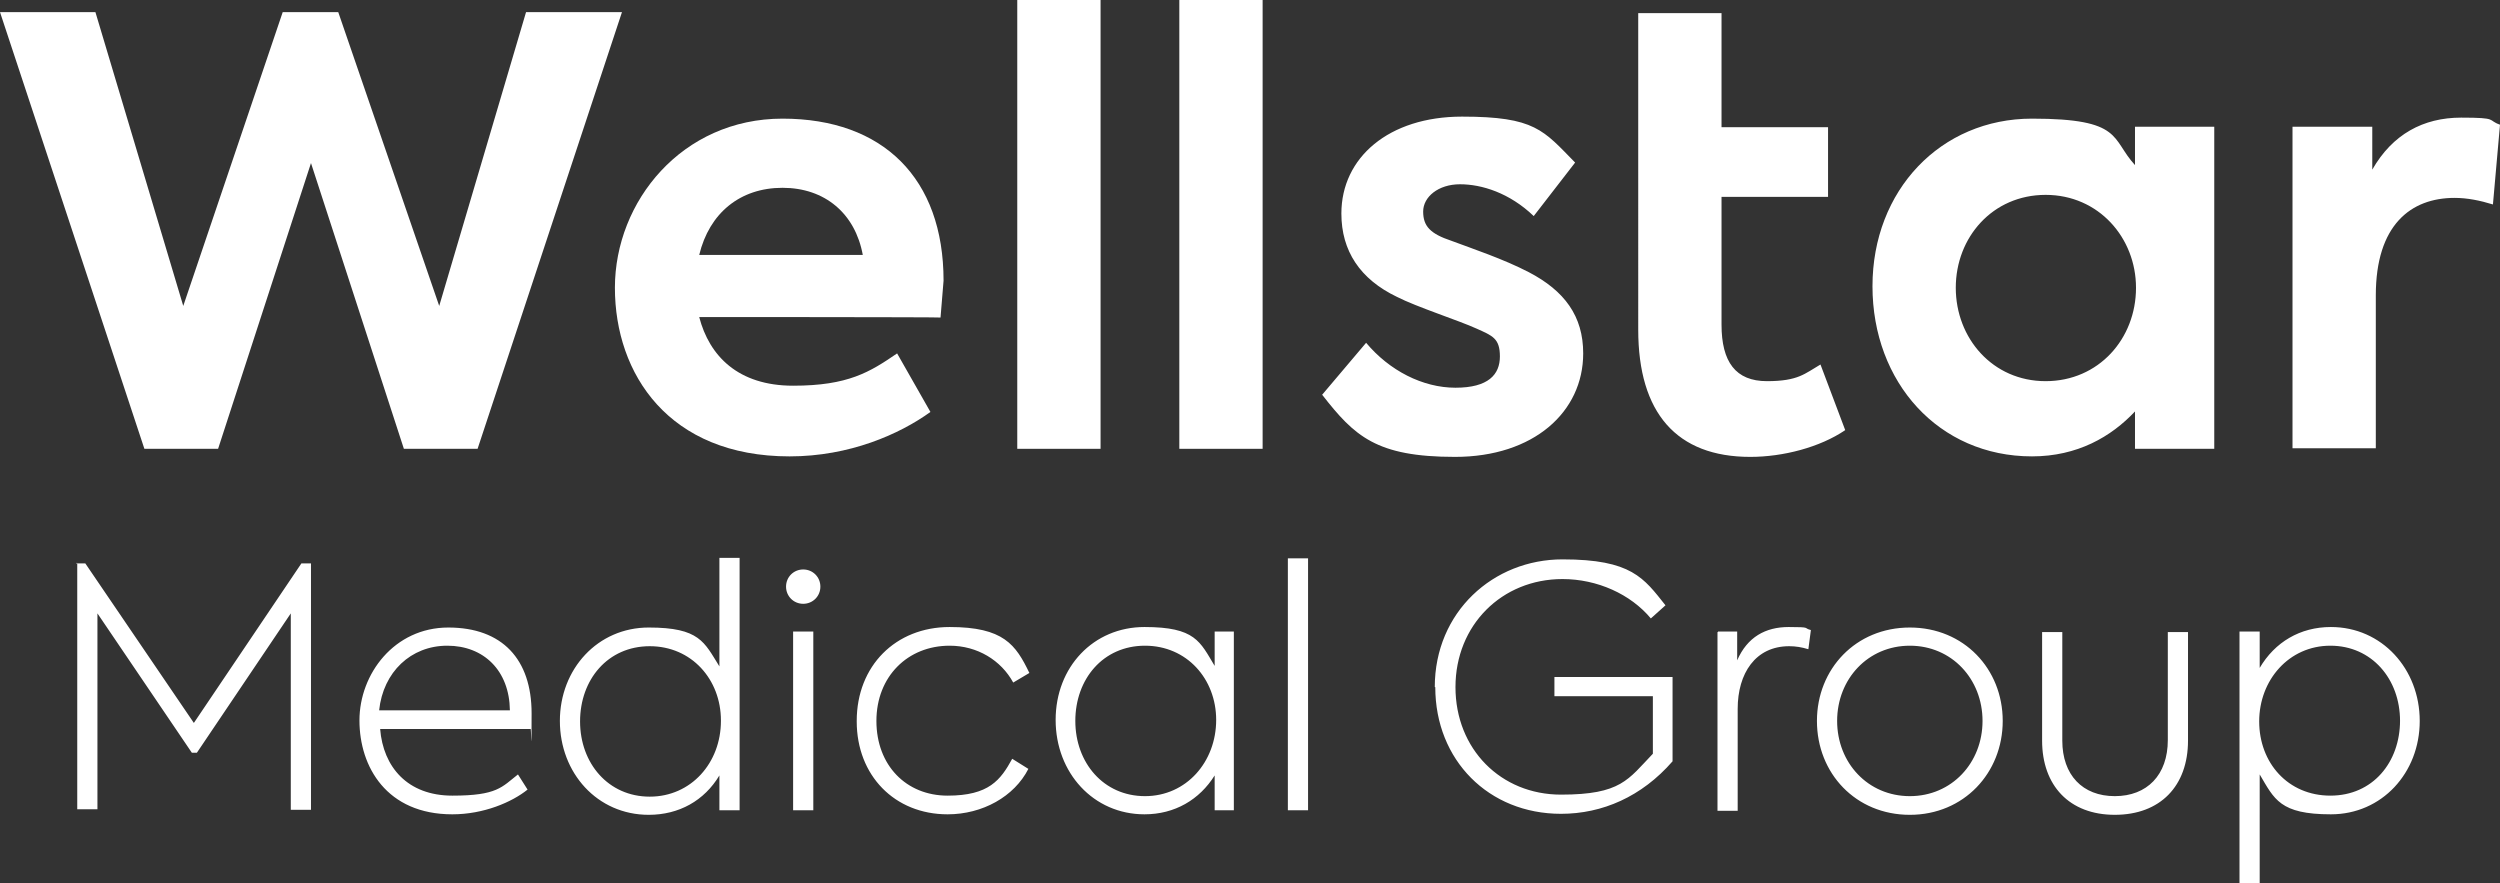 <svg xmlns="http://www.w3.org/2000/svg" viewBox="0 0 495.2 175"><rect x="0" y="0" width="495.2" height="175" fill="#333333" stroke="none"/><defs><style>.cls-1{fill:#fff}</style></defs><g id="Layer_1"><g id="Layer_1-2" data-name="Layer_1"><g id="Layer_1-2"><polygon class="cls-1" points="0 2.4 18.9 2.4 36.3 60.6 56 2.4 67 2.4 87 60.6 104.2 2.4 123.2 2.4 94.6 88.9 80 88.9 61.6 32.3 43.2 88.9 28.6 88.9 0 2.4"/><path class="cls-1" d="M186.3 62.9h.1c0-.1-47.9-.1-47.9-.1 2 7.7 7.7 13.6 18.6 13.6s15.2-2.7 20.6-6.4l6.6 11.6c-6.1 4.4-16 8.8-27.9 8.8-23.9 0-34.6-16.3-34.6-33.4s13.3-33.5 33.2-33.5 31.9 11.8 31.9 32.1m-48.4-5.1h32.4c-1.5-8.2-7.5-13.3-15.9-13.3s-14.5 5-16.5 13.3"/><rect class="cls-1" x="201.5" width="16.5" height="88.9"/><rect class="cls-1" x="233.6" width="16.5" height="88.9"/><path class="cls-1" d="M261.8 78.3l8.8-10.4c4.6 5.5 11.2 8.9 17.7 8.9s8.8-2.6 8.8-6.2-1.5-4.1-4.6-5.5c-3.5-1.6-11.9-4.3-15.8-6.3-7.3-3.5-11-9.1-11-16.5 0-11.1 9.4-19.2 23.9-19.2s16.1 2.7 22.4 9.1l-8.2 10.6c-4.8-4.6-10.3-6.3-14.6-6.3s-7.3 2.5-7.3 5.4 1.4 4.4 5.6 5.8c4 1.5 10.3 3.6 15.3 6.2 7.1 3.7 10.8 8.7 10.8 16.1 0 11.6-9.8 20.5-25.4 20.5s-19.9-4.1-26.3-12.3M365.5 85.2c-5 3.4-12.3 5.3-18.8 5.3-14.6 0-22.2-8.7-22.2-25.2V2.6H341v22.6h21.1V39H341v25.3c0 7.4 2.8 11.2 9 11.2s7.5-1.5 10.6-3.3l4.9 13zM438.6 25.1v63.8h-15.7v-7.4c-4.7 5-11.4 8.9-20.4 8.9-18.5 0-31.6-14.7-31.6-33.7s13.5-33.2 31.6-33.2 15.6 4 20.4 9.2v-7.6h15.7zM423.1 57c0-9.9-7.4-18.4-17.9-18.4S387.4 47 387.4 57s7.3 18.5 17.8 18.5 17.9-8.4 17.9-18.5M454.1 25.1h15.8v8.5c4-7 10.1-10.3 17.6-10.3s5.1.5 7.7 1.4l-1.4 15.8c-2.6-.8-5.1-1.3-7.6-1.3-8.7 0-15.6 5.4-15.6 19.3v30.3h-16.5V25z"/><g><path class="cls-1" d="M15.1 111.6h1.8l21.5 31.6 21.3-31.6h1.9v48.8h-4v-38.9L39 149.1h-1l-18.7-27.6v38.8h-4v-48.8h-.2zM105 144.4H75.3c.6 7.5 5.4 13.2 14.3 13.2s9.8-1.7 13-4.2l1.9 3c-3.1 2.5-8.7 4.9-14.9 4.9-13 0-18.4-9.4-18.4-18.6s6.9-18.4 17.6-18.4 16.5 6.3 16.5 17-.1 2.3-.2 3.1h-.1zm-29.8-3.7H101c-.1-7.9-5.2-12.8-12.4-12.8s-12.7 5.2-13.5 12.8zM146.5 110.6v49.9h-4v-6.9c-3 5-8 7.8-14 7.8-10.2 0-17.6-8.3-17.6-18.6s7.5-18.5 17.6-18.5 11 2.9 14 7.7v-21.5h4zm-3.7 32.1c0-8.1-5.8-14.7-14.1-14.7s-13.8 6.6-13.8 14.9 5.6 14.9 13.8 14.9 14.1-6.7 14.1-15zM155.7 116.2c0-1.9 1.5-3.4 3.4-3.4s3.4 1.5 3.4 3.4-1.5 3.4-3.4 3.4-3.4-1.5-3.4-3.4zm1.4 44.3v-35.4h4v35.4h-4zM169.7 142.8c0-10.9 7.7-18.6 18.4-18.6s13.1 3.5 15.8 9.1l-3.2 1.9c-2.4-4.4-7.1-7.3-12.6-7.3-8.3 0-14.5 6.1-14.5 14.9s5.9 14.8 14.1 14.8 10.5-3.1 12.8-7.3l3.2 2c-2.8 5.5-9.1 9-16 9-10.5 0-18-7.7-18-18.4zM244.4 125.1v35.4h-3.8v-6.9c-3 4.8-7.9 7.7-13.9 7.7-10.1 0-17.6-8.2-17.6-18.7s7.5-18.4 17.6-18.4 11 2.9 13.9 7.7v-6.8h3.8zm-3.5 17.5c0-8.1-5.8-14.7-14.1-14.7s-13.8 6.6-13.8 14.9 5.6 14.9 13.8 14.9 14.1-6.8 14.1-15.1zM255.1 160.5v-49.9h4v49.9h-4zM284.2 136.1c0-14.9 11.6-25.3 25.3-25.3s16.1 3.7 20.4 9.1l-2.9 2.6c-4-4.8-10.6-7.8-17.5-7.8-12 0-21.2 9.1-21.2 21.4s9 21.3 20.9 21.3 13.3-3 18.2-8.1v-11.4h-19.5v-3.8h23.4v16.7c-6.1 7-13.9 10.4-22.1 10.4-14.3 0-24.9-10.6-24.9-25.1zM340.3 125.1h3.8v5.7c2-4.6 5.6-6.6 10.2-6.6s2.8.2 4.4.6l-.5 3.8c-1.3-.4-2.5-.6-3.8-.6-6.7 0-10.2 5.4-10.2 12.4v20.2h-4v-35.4h.1zM359.9 142.8c0-10.3 7.7-18.5 18.4-18.5s18.4 8.2 18.4 18.5-7.7 18.6-18.4 18.6-18.4-8.2-18.4-18.6zm32.8 0c0-8.3-6.1-14.9-14.4-14.9s-14.4 6.6-14.4 14.9 6.1 14.9 14.4 14.9 14.4-6.6 14.4-14.9zM404.5 146.7v-21.5h4v21.5c0 6.8 4 11 10.4 11s10.5-4.2 10.5-11.1v-21.4h4v21.5c0 9-5.5 14.7-14.5 14.7s-14.4-5.8-14.4-14.7zM479.3 142.8c0 10.3-7.5 18.5-17.6 18.5s-11.2-3-14.1-7.9V175h-4v-49.9h4v7.2c3-5.1 8-8.1 14.1-8.1 10.1 0 17.6 8.3 17.6 18.6zm-3.9 0c0-8.3-5.6-14.9-13.8-14.9s-14.1 6.8-14.1 15 5.7 14.7 14.1 14.7 13.8-6.6 13.8-14.9z"/></g></g></g></g></svg>